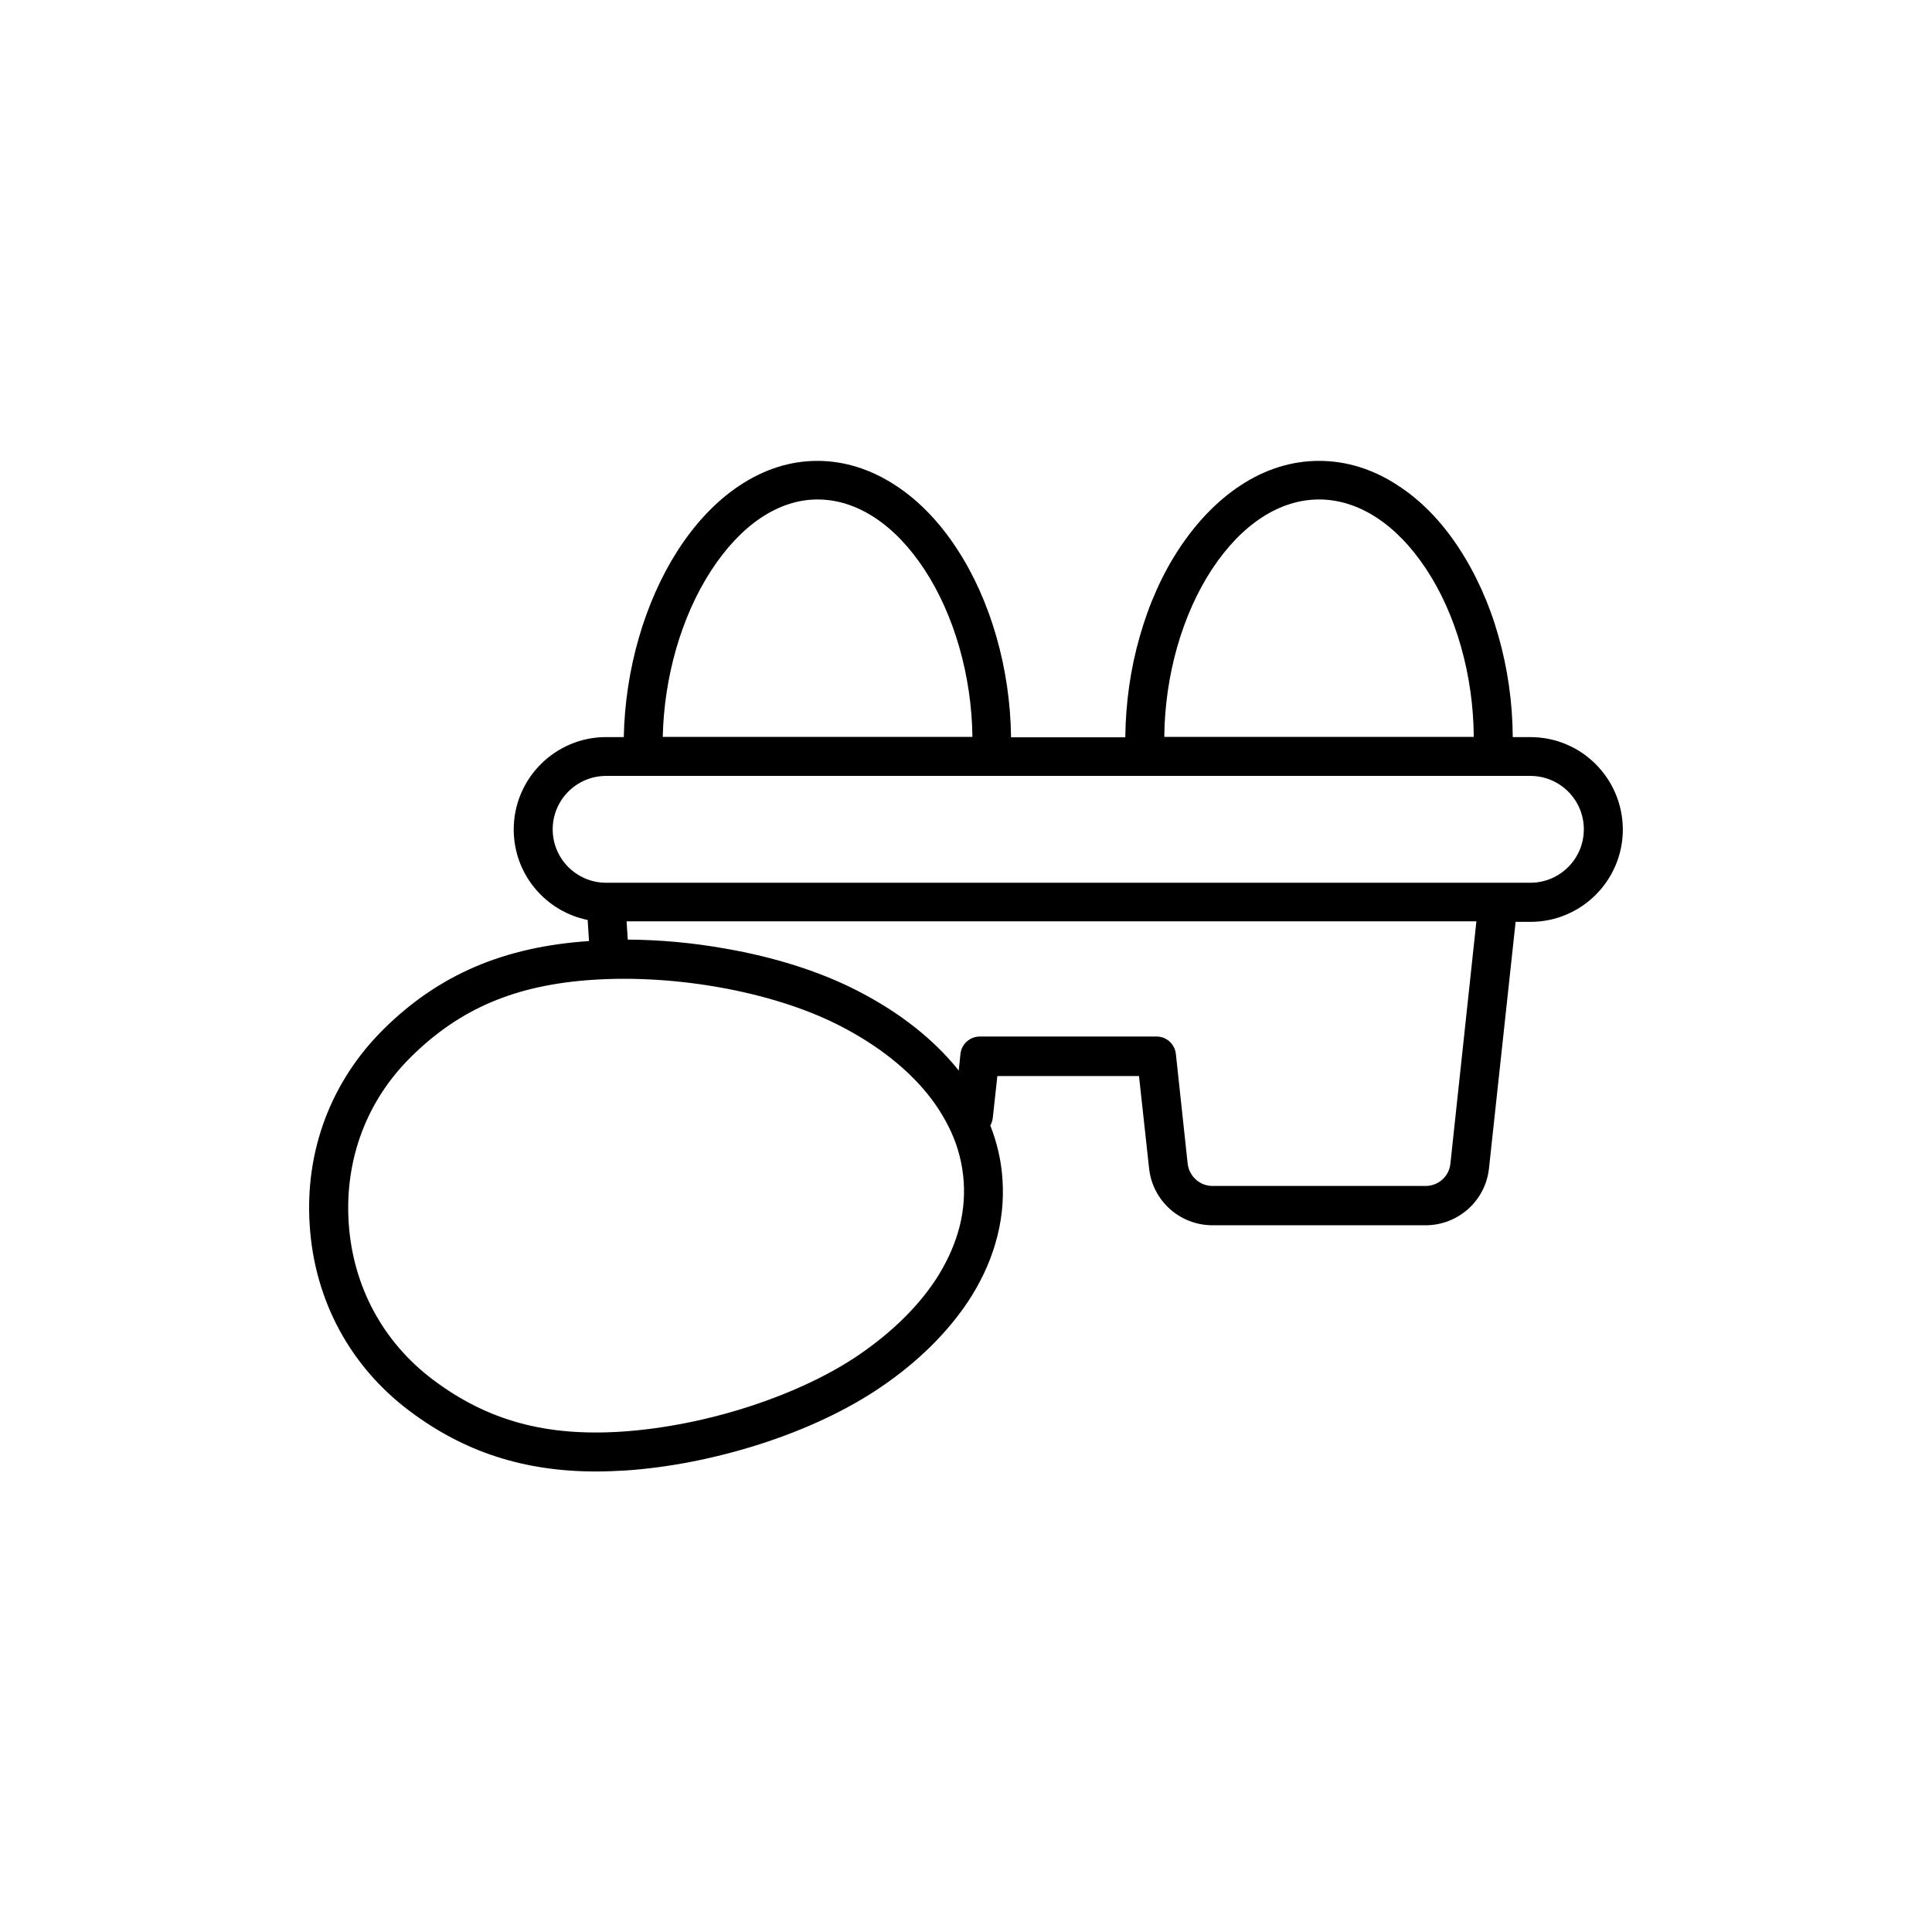 <?xml version="1.0" encoding="UTF-8"?>
<!-- Uploaded to: SVG Find, www.svgrepo.com, Generator: SVG Find Mixer Tools -->
<svg fill="#000000" width="800px" height="800px" version="1.1" viewBox="144 144 512 512" xmlns="http://www.w3.org/2000/svg">
 <path d="m549.58 339.34h-4.684c-0.051-9.219-1.359-18.238-3.828-26.902s-6.047-16.523-10.531-23.328c-4.637-7.055-10.078-12.594-16.172-16.523-6.551-4.281-13.551-6.449-20.809-6.449-7.203 0-14.207 2.168-20.809 6.5-6.047 3.981-11.488 9.574-16.172 16.625-4.535 6.852-8.062 14.711-10.531 23.426-2.469 8.613-3.727 17.582-3.828 26.703h-30.277c-0.203-18.188-5.391-36.324-14.359-49.977-4.637-7.106-10.078-12.746-16.172-16.727-6.602-4.332-13.602-6.551-20.809-6.551-7.254 0-14.258 2.266-20.859 6.699-6.047 4.082-11.488 9.824-16.121 17.027-8.766 13.652-13.957 31.539-14.309 49.473h-4.684c-13.504 0-24.484 10.984-24.484 24.484 0 11.84 8.414 21.715 19.598 23.98l0.352 5.594c-22.57 1.512-39.852 8.918-54.41 23.328-13.957 13.805-20.957 32.293-19.598 52.145 1.309 19.801 10.73 37.23 26.398 49.02 14.461 10.883 30.328 16.07 49.473 16.07 2.469 0 5.039-0.102 7.656-0.25 11.488-0.754 23.832-3.176 35.668-6.953 12.293-3.93 23.477-9.219 32.242-15.215 9.824-6.699 17.582-14.41 23.125-22.773 3.176-4.836 5.543-9.875 7.055-14.965 1.715-5.691 2.367-11.488 1.965-17.23-0.301-4.887-1.41-9.672-3.223-14.309 0.352-0.605 0.555-1.258 0.656-2.016l1.211-11.082h37.535l2.672 24.434c0.906 8.613 8.16 15.113 16.828 15.113h56.426c8.664 0 15.922-6.5 16.828-15.113l7.055-65.293h3.93c13.504 0 24.484-10.984 24.484-24.484-0.051-13.547-10.984-24.48-24.488-24.48zm-84.387-44.488c7.859-11.941 17.938-18.488 28.363-18.488 10.43 0 20.504 6.5 28.363 18.391 7.961 11.992 12.543 28.215 12.645 44.535h-82.016c0.148-16.273 4.734-32.395 12.645-44.438zm-132.86 0.555c7.91-12.293 17.984-19.043 28.312-19.043 10.43 0 20.504 6.602 28.363 18.59 7.859 11.992 12.496 28.113 12.695 44.336h-82.066c0.352-15.969 4.938-31.84 12.695-43.883zm65.496 175.33c-1.258 4.18-3.223 8.312-5.793 12.293-4.785 7.254-11.586 13.957-20.305 19.949-15.922 10.883-40.559 18.895-62.773 20.402-20.254 1.359-35.77-2.871-50.23-13.754-13.25-9.977-21.211-24.738-22.32-41.516s4.734-32.445 16.574-44.082c12.898-12.746 27.66-18.992 47.914-20.355 22.168-1.512 47.66 3.125 64.941 11.789 9.422 4.734 17.078 10.48 22.773 17.027 3.125 3.578 5.594 7.457 7.406 11.387 1.965 4.281 3.074 8.766 3.375 13.301 0.301 4.488-0.203 9.074-1.562 13.559zm130.54-18.34c-0.352 3.375-3.176 5.894-6.602 5.894h-56.426c-3.375 0-6.195-2.519-6.602-5.945l-3.125-29.07c-0.301-2.621-2.469-4.586-5.141-4.586h-46.805c-2.621 0-4.836 1.965-5.141 4.586l-0.453 4.434c-0.555-0.707-1.109-1.359-1.715-2.066-6.602-7.609-15.316-14.156-25.945-19.496-9.523-4.785-21.262-8.516-34.008-10.73-8.664-1.562-17.531-2.367-26.047-2.418l-0.301-4.836h225.2zm21.207-74.461h-244.95c-7.809 0-14.156-6.348-14.156-14.156s6.348-14.156 14.156-14.156h244.95c7.809 0 14.156 6.348 14.156 14.156 0 7.805-6.352 14.156-14.16 14.156z"/>
</svg>
